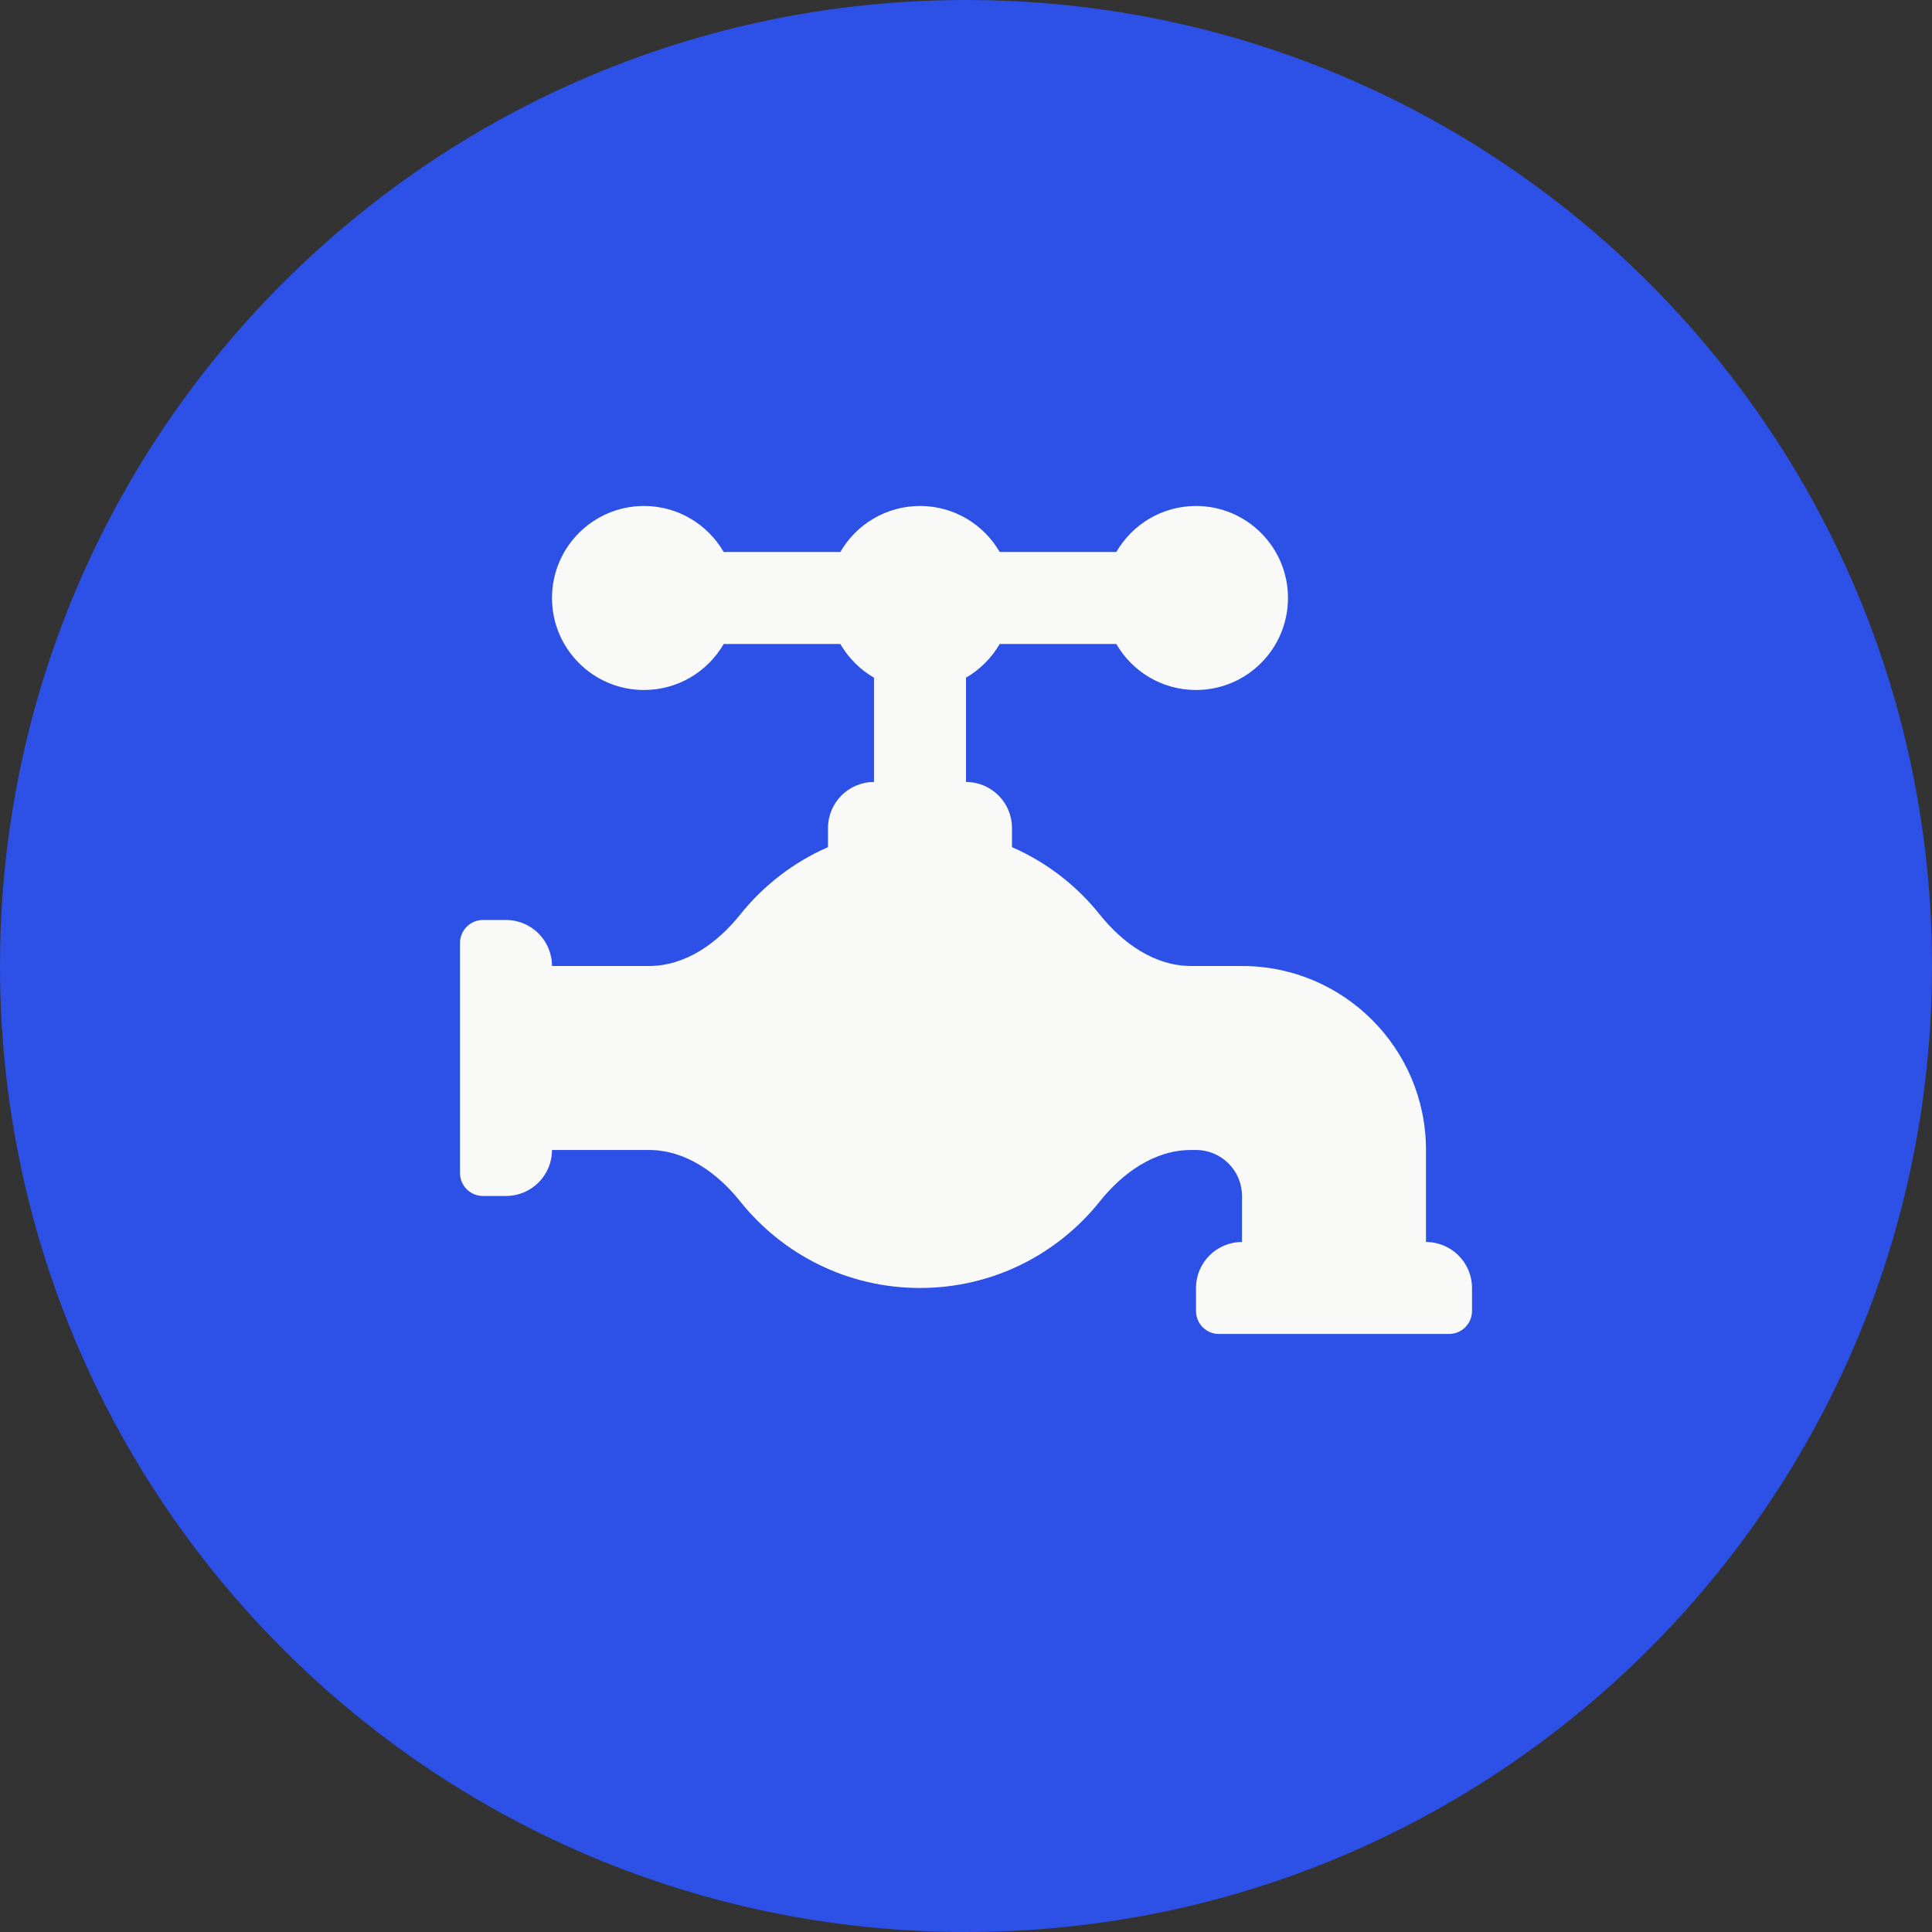 <?xml version="1.0" encoding="utf-8"?>
<svg xmlns="http://www.w3.org/2000/svg" width="56" height="56" viewBox="0 0 56 56" fill="none">
<rect x="0" y="0" width="56" height="56" fill="#333333" stroke="none"/>
<path d="M0 28C0 12.536 12.536 0 28 0V0C43.464 0 56 12.536 56 28V28C56 43.464 43.464 56 28 56V56C12.536 56 0 43.464 0 28V28Z" fill="#2D50E6"/>
<path d="M28.977 18.666C28.742 19.071 28.405 19.409 28 19.643V22.666C28.736 22.666 29.333 23.264 29.333 24V24.555C30.334 24.992 31.207 25.668 31.879 26.51C32.541 27.338 33.464 28 34.524 28H36C38.946 28 41.333 30.388 41.333 33.333V36C42.07 36 42.667 36.597 42.667 37.333V38C42.667 38.368 42.368 38.666 42 38.666H35.333C34.965 38.666 34.667 38.368 34.667 38V37.333C34.667 36.597 35.264 36 36 36V34.666C36 33.93 35.403 33.333 34.667 33.333H34.524C33.464 33.333 32.541 33.995 31.879 34.823C30.658 36.353 28.777 37.333 26.667 37.333C24.557 37.333 22.676 36.353 21.454 34.823C20.793 33.995 19.87 33.333 18.81 33.333H16C16 34.07 15.403 34.666 14.667 34.666H14C13.632 34.666 13.333 34.368 13.333 34V27.333C13.333 26.965 13.632 26.666 14 26.666H14.667C15.403 26.666 16 27.264 16 28H18.81C19.87 28 20.793 27.338 21.454 26.51C22.127 25.668 22.999 24.992 24 24.555V24C24 23.264 24.597 22.666 25.333 22.666V19.643C24.928 19.409 24.591 19.071 24.357 18.666H20.977C20.515 19.464 19.654 20 18.667 20C17.194 20 16 18.806 16 17.333C16 15.86 17.194 14.666 18.667 14.666C19.654 14.666 20.515 15.203 20.977 16H24.357C24.818 15.203 25.68 14.666 26.667 14.666C27.654 14.666 28.515 15.203 28.977 16H32.357C32.818 15.203 33.68 14.666 34.667 14.666C36.139 14.666 37.333 15.86 37.333 17.333C37.333 18.806 36.139 20 34.667 20C33.68 20 32.818 19.464 32.357 18.666H28.977Z" fill="#F9F9F7"/>
</svg>